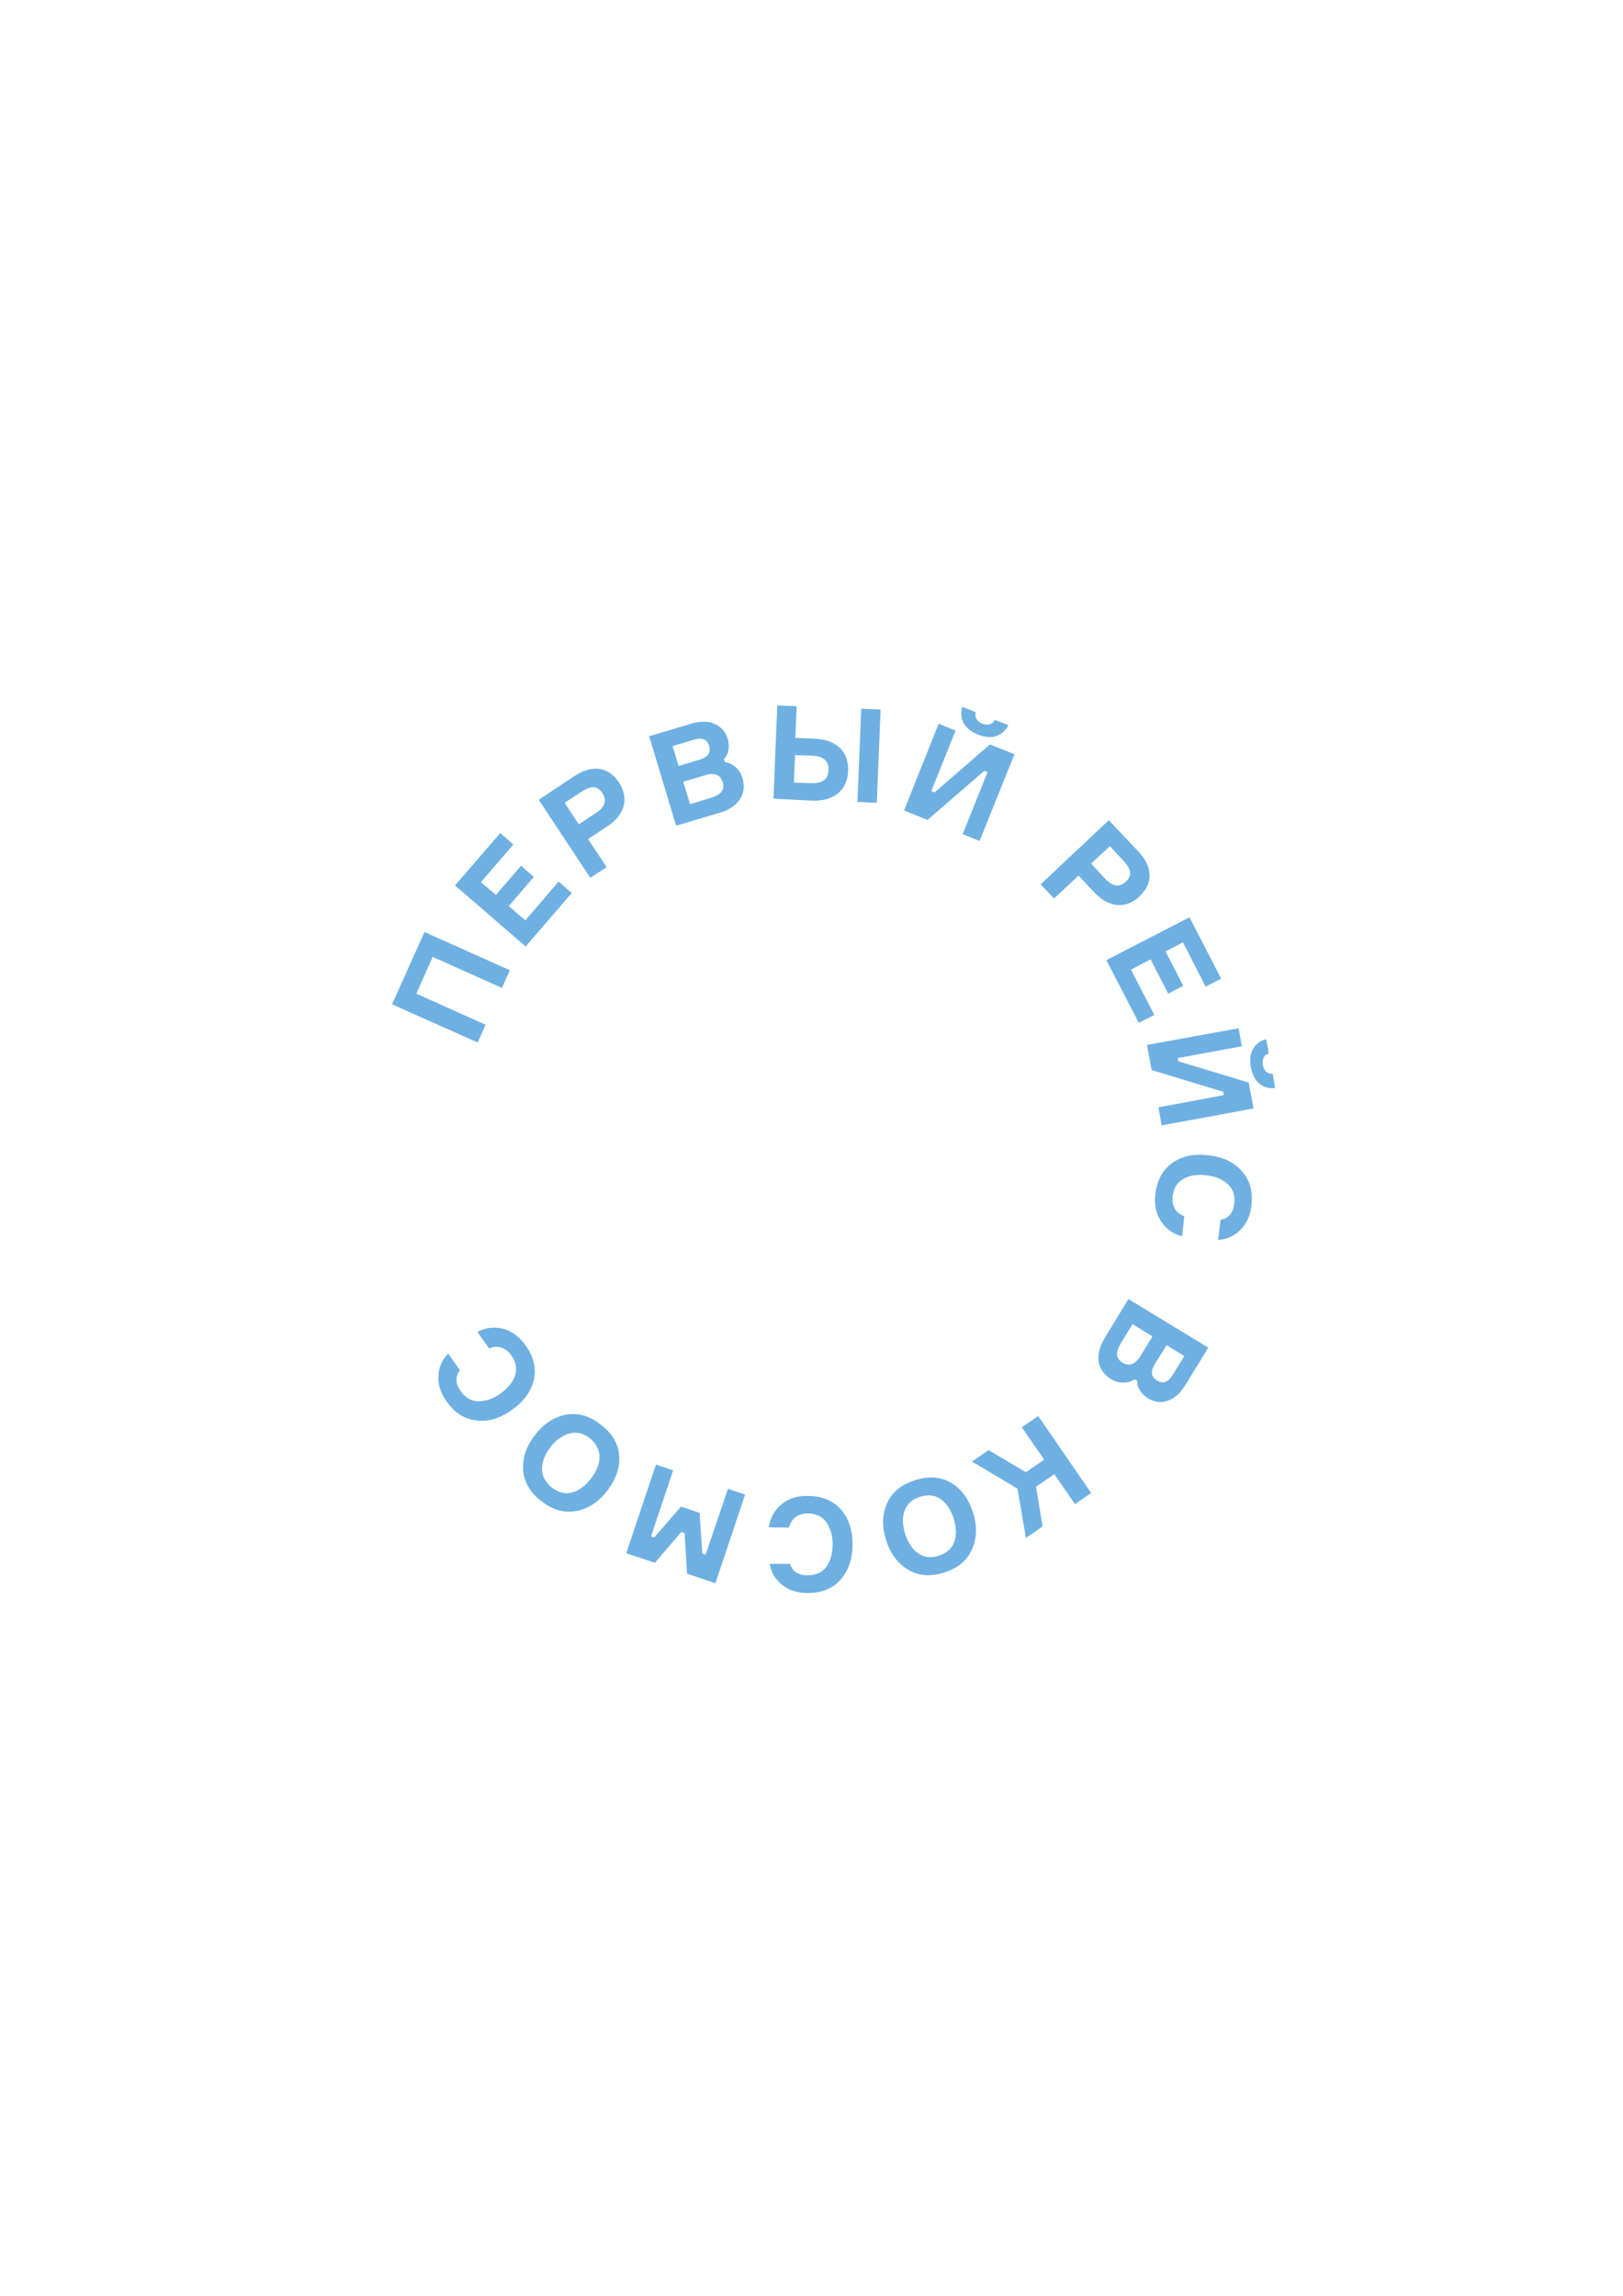 <?xml version="1.0" encoding="UTF-8"?> <!-- Generator: Adobe Illustrator 22.0.0, SVG Export Plug-In . SVG Version: 6.00 Build 0) --> <svg xmlns="http://www.w3.org/2000/svg" xmlns:xlink="http://www.w3.org/1999/xlink" id="Layer_1" x="0px" y="0px" viewBox="0 0 595.3 841.9" style="enable-background:new 0 0 595.3 841.9;" xml:space="preserve"> <style type="text/css"> .st0{fill:#6EB0E2;} </style> <g> <path class="st0" d="M143.8,368.3l11.9-26.5l31.3,14l-2.9,6.5l-25.4-11.4l-6,13.5l25.4,11.4l-2.9,6.5L143.8,368.3z"></path> <path class="st0" d="M192.7,337.5l12.2-14.2l4.8,4.2l-16.9,19.6l-25.9-22.4l16.6-19.2l4.8,4.2l-11.9,13.8l5.5,4.7l9.2-10.7l4.7,4.1 l-9.2,10.7L192.7,337.5z"></path> <path class="st0" d="M210.7,284.6c6.5-4.3,12.6-3.4,16.3,2.3c3.8,5.8,2.3,11.8-4.2,16.1l-7.1,4.7l6.8,10.3l-6,3.9l-18.9-28.6 L210.7,284.6z M218.5,298.2c3.4-2.2,4.2-4.6,2.5-7.3c-1.7-2.6-4.1-3-7.6-0.6l-6.3,4.1l5.2,7.9L218.5,298.2z"></path> <path class="st0" d="M265.9,279.5c2.7,0.3,5.4,2.5,6.4,5.7c1.7,5.7-1,10.7-8.5,12.9l-15.8,4.7l-9.9-32.8l15.4-4.6 c3.4-1,6.4-1,8.7,0.1c2.4,1.1,3.9,2.9,4.7,5.4c0.9,2.9,0.3,5.8-1.4,7.5L265.9,279.5z M256.6,278.6c3.1-0.9,4.2-2.6,3.5-5.1 c-0.7-2.4-2.7-3.2-5.7-2.2l-7.7,2.3l2.2,7.3L256.6,278.6z M261,292.5c3.5-1.1,4.9-2.9,4.1-5.6c-0.8-2.8-3-3.7-6.5-2.6l-8,2.4 l2.5,8.2L261,292.5z"></path> <path class="st0" d="M283.7,292.9l1.4-34.2l7.1,0.3l-0.5,11.6l7.1,0.3c8,0.3,12.5,4.7,12.3,11.8c-0.3,7.1-5.2,11.2-13.2,10.9 L283.7,292.9z M297.2,287.2c4.6,0.2,6.5-1.4,6.7-4.8c0.1-3.3-1.7-5.1-6.3-5.3l-6-0.2l-0.4,10.1L297.2,287.2z M315.9,259.9l7.1,0.3 l-1.4,34.2l-7.1-0.3L315.9,259.9z"></path> <path class="st0" d="M344.3,265.4l6.2,2.5l-8.9,22.2l1.2,0.5l20.3-17.6l9,3.6l-12.8,31.8l-6.2-2.5l9.1-22.7l-1.2-0.5l-20.8,18 l-8.6-3.5L344.3,265.4z M369.9,265.9c-2.1,4.1-6.2,5.5-11.2,3.5c-5-2-7-5.8-5.7-10.2l4.9,2c-0.5,1.7,0.3,3.3,2.4,4.2 c2.1,0.8,3.7,0.2,4.6-1.4L369.9,265.9z"></path> <path class="st0" d="M417.5,312.2c5.4,5.7,5.5,11.8,0.5,16.5c-5,4.7-11.2,4.3-16.6-1.4l-5.8-6.2l-9,8.4l-4.9-5.2l25-23.5 L417.5,312.2z M405.3,322.2c2.8,2.9,5.3,3.3,7.6,1.2c2.3-2.1,2.2-4.5-0.7-7.6l-5.1-5.5l-6.9,6.4L405.3,322.2z"></path> <path class="st0" d="M414.8,355.6l8.6,16.6l-5.7,2.9l-11.9-23l30.5-15.7l11.6,22.5l-5.7,2.9l-8.3-16.2l-6.4,3.3l6.5,12.6l-5.5,2.9 l-6.5-12.6L414.8,355.6z"></path> <path class="st0" d="M454.3,377.1l1.2,6.6L432,388l0.2,1.2L458,397l1.8,9.5l-33.7,6.2l-1.2-6.6l24-4.5l-0.2-1.2l-26.3-8l-1.7-9.2 L454.3,377.1z M467.7,399c-4.6,0.5-7.9-2.3-8.9-7.6c-1-5.3,1.2-9.1,5.6-10.3l1,5.2c-1.7,0.5-2.6,2.1-2.2,4.3 c0.4,2.2,1.8,3.3,3.6,3.2L467.7,399z"></path> <path class="st0" d="M433.6,453.4c-3.4-0.9-6-2.8-7.8-5.6c-1.8-2.8-2.5-6.1-2-10c0.6-5.1,2.7-8.9,6.3-11.4c3.6-2.5,8-3.4,13.3-2.7 c5.3,0.6,9.4,2.6,12.2,5.9c2.9,3.3,4,7.4,3.4,12.5c-0.4,3.7-1.8,6.7-4,8.9c-2.2,2.2-4.9,3.5-8.2,3.7l0.9-7.4c2.9-0.5,4.6-2.4,5-5.9 c0.4-2.9-0.4-5.3-2.3-7.1c-1.9-1.8-4.5-2.9-7.9-3.3c-3.3-0.4-6.1,0-8.4,1.3c-2.3,1.3-3.6,3.4-4,6.3c-0.4,3.7,1.2,6.3,4.3,7.4 L433.6,453.4z"></path> <path class="st0" d="M416.1,505.8c-2.2,1.6-5.7,1.7-8.5,0c-5.1-3.1-6.4-8.6-2.3-15.3l8.6-14.1l29.3,17.8l-8.4,13.7 c-1.9,3.1-4.1,5-6.6,5.8c-2.5,0.8-4.8,0.5-7.1-0.9c-2.6-1.6-4.1-4.1-4-6.5L416.1,505.8z M411,492.8c-1.9,3.2-1.7,5.4,0.7,6.9 c2.5,1.5,4.7,0.7,6.6-2.4l4.4-7.2l-7.3-4.5L411,492.8z M423.6,500.2c-1.7,2.7-1.4,4.8,0.8,6.1c2.2,1.3,4.1,0.6,5.8-2.2l4.2-6.8 l-6.5-4L423.6,500.2z"></path> <path class="st0" d="M380.8,519.3l19.4,28.2l-5.9,4.1l-7.6-11l-6.7,4.6l2.4,14.6l-6.1,4.2l-3.1-18.1l-16.7-9.9l6.1-4.2l13.7,8.1 l6.7-4.6l-8.2-11.9L380.8,519.3z"></path> <path class="st0" d="M346.2,576.7c-5,1.6-9.4,1.2-13.2-1.1c-3.8-2.3-6.5-5.9-8-10.9c-1.6-5-1.4-9.5,0.4-13.5 c1.8-4,5.2-6.8,10.3-8.4c5-1.6,9.5-1.2,13.2,1c3.8,2.3,6.4,5.9,8,10.9c1.6,5,1.4,9.5-0.4,13.5C354.7,572.3,351.3,575.2,346.2,576.7 z M337.5,548.9c-2.9,0.9-4.8,2.6-5.7,5.1c-0.9,2.5-0.8,5.3,0.2,8.5s2.6,5.6,4.7,7.1c2.1,1.5,4.7,1.9,7.6,0.9 c2.9-0.9,4.9-2.6,5.7-5.1c0.9-2.5,0.8-5.3-0.2-8.5c-1-3.2-2.6-5.6-4.7-7.1C343,548.3,340.5,548,337.5,548.9z"></path> <path class="st0" d="M282,560.1c0.5-3.5,2.1-6.3,4.6-8.4c2.5-2.1,5.8-3.2,9.7-3.1c5.1,0,9.2,1.7,12.1,4.9c2.9,3.3,4.3,7.6,4.3,12.9 c0,5.3-1.5,9.6-4.4,12.9c-2.9,3.3-6.9,4.9-12.1,4.9c-3.7,0-6.9-1-9.3-3c-2.5-1.9-4-4.5-4.6-7.7l7.5,0c0.8,2.8,3,4.2,6.5,4.2 c2.9,0,5.2-1,6.8-3.1c1.5-2.1,2.3-4.8,2.3-8.2c0-3.3-0.8-6-2.3-8.2c-1.6-2.1-3.8-3.2-6.8-3.2c-3.7,0-6.1,1.9-6.9,5.2L282,560.1z"></path> <path class="st0" d="M273.3,548.1l-10.9,32.5l-10.4-3.5l-0.9-14.9l-1.2-0.4l-9.7,11.3l-10.5-3.5l10.9-32.5l6.3,2.1l-8.1,24.2 l1.2,0.4l9.8-11.3l6.8,2.3l1,14.9l1.2,0.4L267,546L273.3,548.1z"></path> <path class="st0" d="M198.6,550.5c-4.2-3.2-6.4-7-6.7-11.4c-0.3-4.4,1.1-8.7,4.3-12.8c3.2-4.2,7-6.6,11.3-7.5 c4.3-0.8,8.6,0.3,12.8,3.6c4.2,3.2,6.5,7,6.8,11.4c0.3,4.4-1.2,8.7-4.3,12.8s-6.9,6.6-11.2,7.5C207,554.9,202.7,553.8,198.6,550.5z M216.3,527.4c-2.4-1.9-4.9-2.4-7.5-1.7c-2.5,0.7-4.9,2.4-6.9,5s-3.1,5.3-3.1,8c0,2.6,1.2,4.9,3.6,6.8c2.4,1.9,4.9,2.5,7.5,1.8 s4.8-2.4,6.9-5.1c2-2.7,3.1-5.3,3.1-7.9S218.7,529.3,216.3,527.4z"></path> <path class="st0" d="M175.1,488.4c3.2-1.6,6.3-1.9,9.5-1.1c3.2,0.9,5.9,2.9,8.2,6.1c3,4.2,3.9,8.4,3,12.7c-1,4.2-3.7,7.9-8.1,11 s-8.7,4.4-13,3.8c-4.4-0.5-8-2.8-10.9-7c-2.2-3.1-3.2-6.2-3-9.3c0.1-3.1,1.3-5.9,3.6-8.2l4.3,6.1c-1.8,2.3-1.7,4.9,0.3,7.7 c1.7,2.4,3.8,3.6,6.5,3.7c2.6,0,5.3-0.9,8-2.8c2.7-1.9,4.5-4.1,5.4-6.6c0.8-2.5,0.4-5-1.3-7.4c-2.1-3-5.1-3.9-8.2-2.6L175.1,488.4z "></path> </g> </svg> 